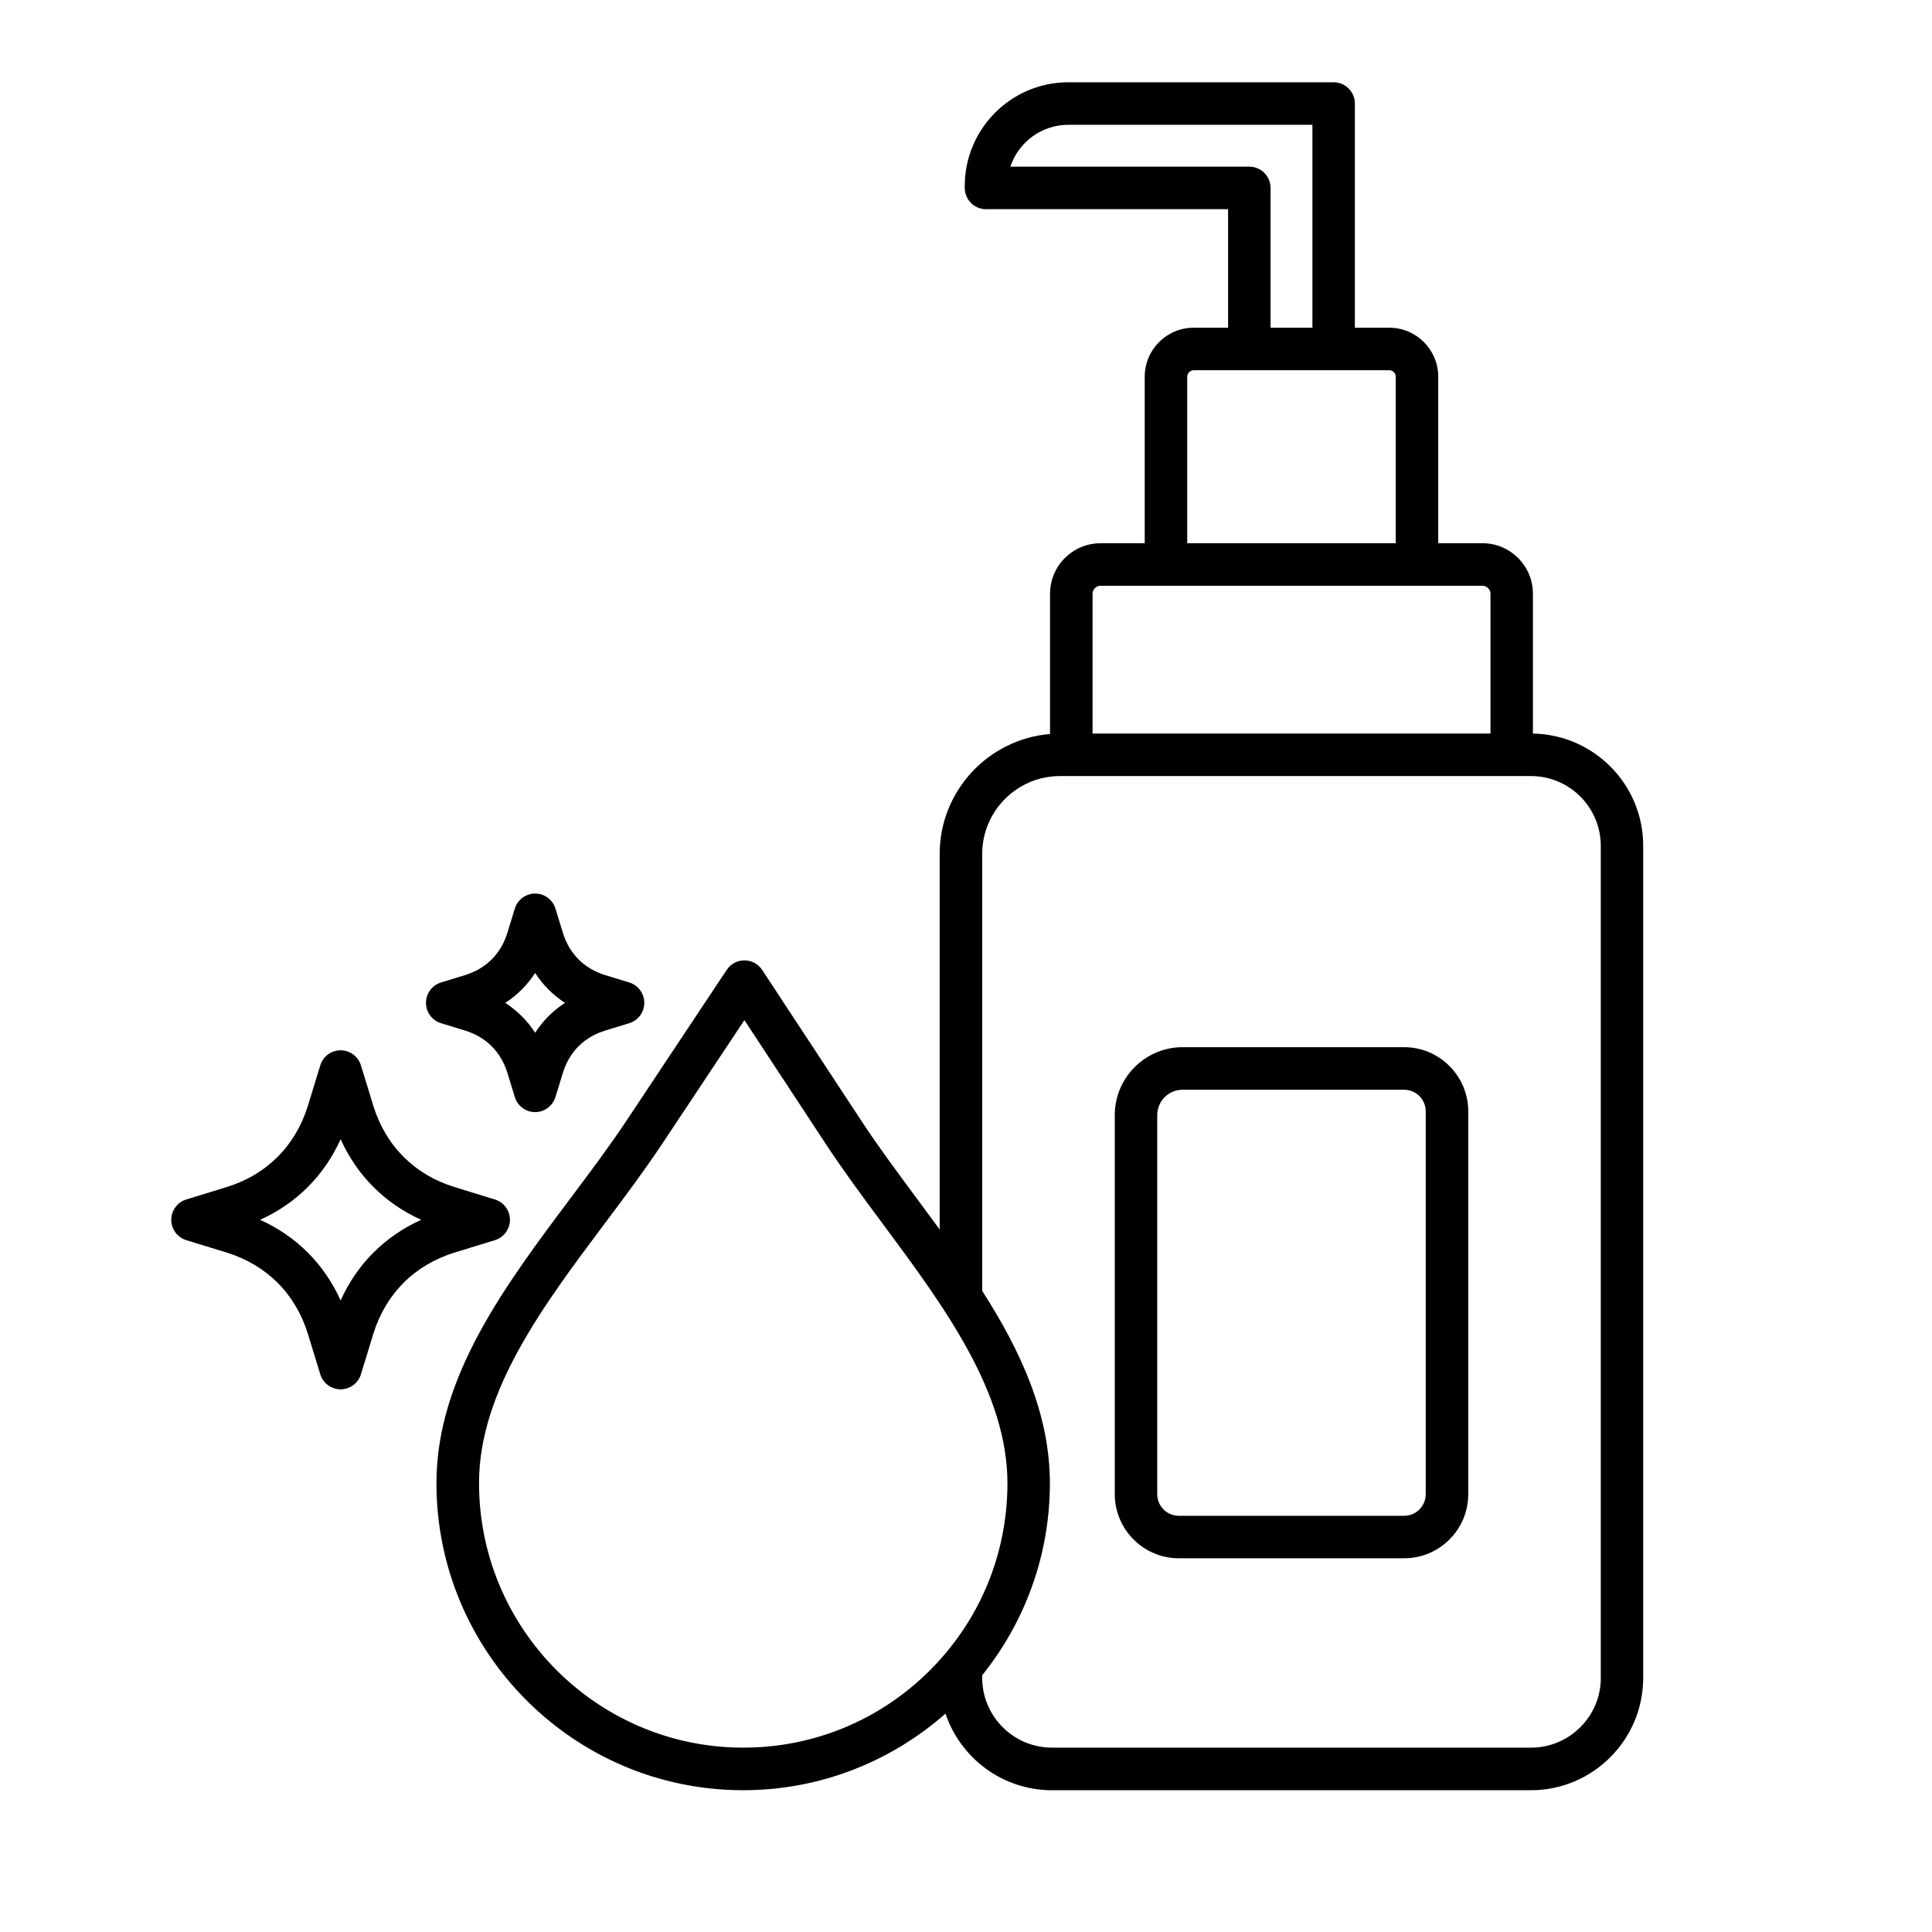 <svg version="1.0" preserveAspectRatio="xMidYMid meet" height="500" viewBox="0 0 375 375" zoomAndPan="magnify" width="500" xmlns:xlink="http://www.w3.org/1999/xlink" xmlns="http://www.w3.org/2000/svg"><defs><clipPath id="fc17dedf49"><path clip-rule="nonzero" d="M 33.266 15.969 L 319 15.969 L 319 347.469 L 33.266 347.469 Z M 33.266 15.969"></path></clipPath></defs><g clip-path="url(#fc17dedf49)"><path fill-rule="nonzero" fill-opacity="1" d="M 297.539 142.387 L 297.539 115.238 C 297.539 109.84 293.148 105.438 287.75 105.438 L 279.16 105.438 L 279.16 73.113 C 279.16 67.875 274.902 63.609 269.668 63.609 L 262.98 63.609 L 262.98 20.094 C 262.98 17.82 261.133 15.969 258.859 15.969 L 207.367 15.969 C 196.277 15.969 187.258 25 187.258 36.098 L 187.258 36.477 C 187.258 38.754 189.105 40.605 191.379 40.605 L 238.371 40.605 L 238.371 63.609 L 231.688 63.609 C 226.453 63.609 222.191 67.875 222.191 73.113 L 222.191 105.445 L 213.598 105.445 C 208.203 105.445 203.812 109.84 203.812 115.246 L 203.812 142.469 C 191.84 143.453 182.391 153.52 182.391 165.754 L 182.391 238.645 C 180.922 236.629 179.43 234.621 177.953 232.625 C 174.121 227.461 170.5 222.578 167.277 217.68 L 147.938 188.266 C 147.176 187.109 145.891 186.41 144.5 186.41 C 144.496 186.41 144.496 186.41 144.488 186.41 C 143.105 186.41 141.824 187.098 141.055 188.254 L 121.57 217.57 C 118.32 222.453 114.676 227.316 110.816 232.469 C 98.012 249.559 84.766 267.227 84.715 287.742 C 84.633 320.598 111.27 347.398 144.09 347.48 C 144.145 347.48 144.188 347.48 144.242 347.48 C 159.273 347.48 173.02 341.855 183.52 332.613 C 186.426 341.246 194.582 347.48 204.172 347.48 L 297.156 347.48 C 309.172 347.48 318.941 337.695 318.941 325.672 L 318.941 164.188 C 318.961 152.281 309.383 142.586 297.539 142.387 Z M 242.496 32.352 L 196.105 32.352 C 197.68 27.633 202.129 24.223 207.367 24.223 L 254.738 24.223 L 254.738 63.609 L 246.617 63.609 L 246.617 36.477 C 246.617 34.199 244.773 32.352 242.496 32.352 Z M 230.445 73.113 C 230.445 72.434 231.016 71.863 231.695 71.863 L 269.668 71.863 C 270.348 71.863 270.918 72.434 270.918 73.113 L 270.918 105.445 L 230.438 105.445 L 230.438 73.113 Z M 213.605 113.699 L 287.758 113.699 C 288.594 113.699 289.301 114.406 289.301 115.246 L 289.301 142.379 L 212.066 142.379 L 212.066 115.246 C 212.066 114.406 212.766 113.699 213.605 113.699 Z M 144.262 339.215 C 144.219 339.215 144.172 339.215 144.129 339.215 C 115.852 339.148 92.906 316.059 92.98 287.75 C 93.023 269.973 105.43 253.418 117.434 237.406 C 121.191 232.395 125.074 227.207 128.453 222.133 L 144.488 198.004 L 160.398 222.215 C 163.754 227.309 167.605 232.508 171.344 237.543 C 183.266 253.617 195.59 270.234 195.543 288.012 C 195.508 301.727 190.141 314.602 180.434 324.27 C 170.746 333.914 157.914 339.215 144.262 339.215 Z M 310.719 325.66 C 310.719 333.137 304.645 339.215 297.176 339.215 L 204.184 339.215 C 196.719 339.215 190.645 333.137 190.645 325.66 L 190.645 325.164 C 198.824 314.984 203.746 302.082 203.781 288.031 C 203.812 274.547 198.145 262.262 190.645 250.555 L 190.645 165.754 C 190.645 157.422 197.418 150.633 205.746 150.633 L 297.168 150.633 C 304.637 150.633 310.711 156.711 310.711 164.188 L 310.711 325.66 Z M 272.551 203.258 L 229.543 203.258 C 222.281 203.258 216.379 209.176 216.379 216.438 L 216.379 290.012 C 216.379 296.879 221.957 302.461 228.816 302.461 L 272.551 302.461 C 279.41 302.461 284.988 296.879 284.988 290.012 L 284.988 215.707 C 284.98 208.844 279.402 203.258 272.551 203.258 Z M 276.734 290.02 C 276.734 292.332 274.859 294.215 272.547 294.215 L 228.809 294.215 C 226.5 294.215 224.617 292.336 224.617 290.02 L 224.617 216.445 C 224.617 213.727 226.824 211.52 229.535 211.52 L 272.547 211.52 C 274.855 211.52 276.734 213.398 276.734 215.715 Z M 96.066 240.715 C 97.797 240.184 98.98 238.582 98.98 236.766 C 98.98 234.957 97.797 233.355 96.066 232.82 L 88.254 230.418 C 80.461 228.027 74.852 222.406 72.453 214.602 L 70.055 206.781 C 69.523 205.047 67.926 203.863 66.109 203.863 C 64.297 203.863 62.703 205.047 62.168 206.781 L 59.77 214.602 C 57.371 222.406 51.766 228.02 43.969 230.418 L 36.156 232.82 C 34.426 233.348 33.242 234.953 33.242 236.766 C 33.242 238.582 34.426 240.18 36.156 240.715 L 43.969 243.113 C 51.758 245.516 57.371 251.129 59.77 258.934 L 62.168 266.754 C 62.695 268.488 64.297 269.668 66.109 269.668 C 67.926 269.668 69.52 268.488 70.055 266.754 L 72.453 258.934 C 74.852 251.129 80.457 245.516 88.254 243.113 Z M 66.117 252.414 C 62.93 245.352 57.543 239.957 50.488 236.766 C 57.543 233.574 62.93 228.184 66.117 221.121 C 69.305 228.184 74.691 233.574 81.746 236.766 C 74.691 239.957 69.297 245.352 66.117 252.414 Z M 85.594 198.598 L 90.234 200.02 C 94.367 201.293 97.234 204.152 98.504 208.301 L 99.926 212.941 C 100.457 214.676 102.055 215.859 103.871 215.859 C 105.676 215.859 107.277 214.676 107.812 212.941 L 109.234 208.301 C 110.508 204.152 113.363 201.293 117.508 200.02 L 122.145 198.598 C 123.875 198.066 125.059 196.465 125.059 194.648 C 125.059 192.84 123.875 191.238 122.145 190.699 L 117.508 189.277 C 113.363 188.004 110.508 185.145 109.234 180.996 L 107.812 176.355 C 107.285 174.621 105.684 173.438 103.871 173.438 C 102.055 173.438 100.461 174.621 99.926 176.355 L 98.504 180.996 C 97.234 185.145 94.375 188.004 90.234 189.277 L 85.594 190.699 C 83.863 191.23 82.684 192.832 82.684 194.648 C 82.684 196.465 83.863 198.066 85.594 198.598 Z M 103.871 188.859 C 105.383 191.184 107.332 193.137 109.66 194.656 C 107.34 196.168 105.383 198.121 103.871 200.453 C 102.359 198.129 100.406 196.168 98.078 194.656 C 100.406 193.137 102.359 191.184 103.871 188.859 Z M 103.871 188.859" fill="#000000"></path></g></svg>